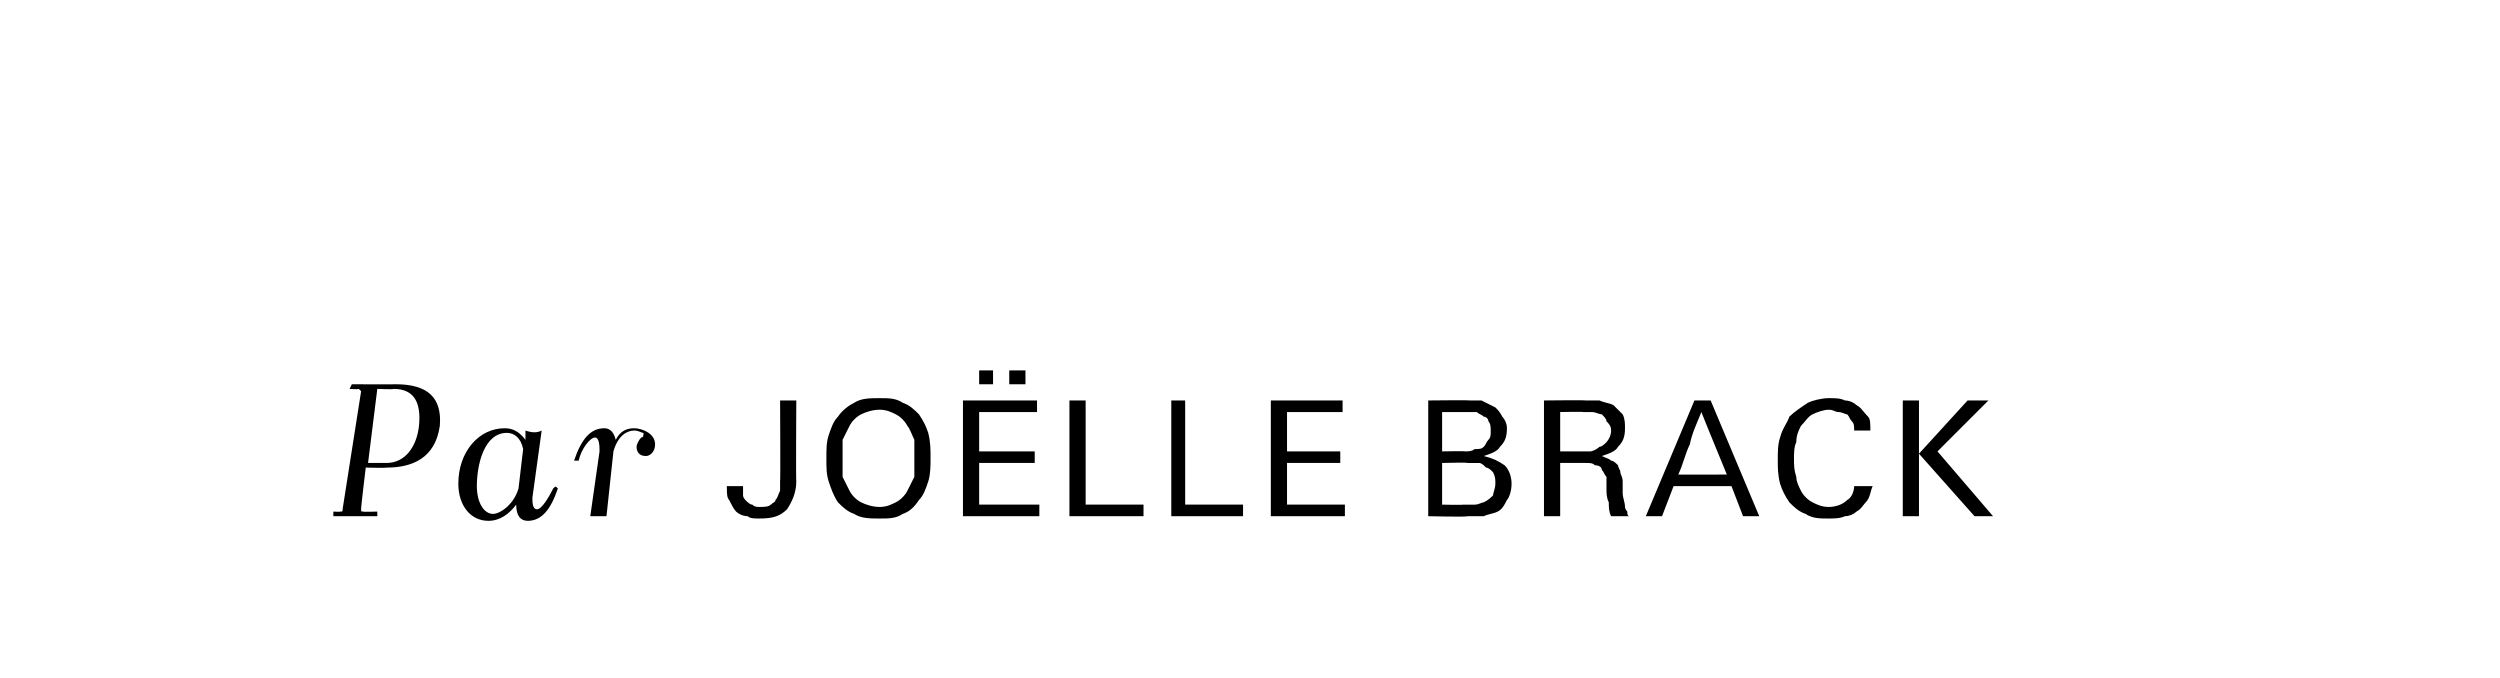 <?xml version="1.0" standalone="no"?><!DOCTYPE svg PUBLIC "-//W3C//DTD SVG 1.1//EN" "http://www.w3.org/Graphics/SVG/1.1/DTD/svg11.dtd"><svg xmlns="http://www.w3.org/2000/svg" version="1.1" width="108px" height="29.3px" viewBox="0 0 108 29.3"><desc>Par Jo lle Brack</desc><defs/><g id="Polygon410389"><path d="m14.4 22.1c0 0 .3.02.3 0c.1 0 .1 0 .1-.1c0 0 .8-5.1.8-5.1c0 0-.1-.1-.1-.1c-.05.03-.4 0-.4 0l.1-.2c0 0 1.91.01 1.9 0c1.4 0 2 .6 1.9 1.8c-.2 1.4-1.2 1.8-2.3 1.8c-.02.02-.9 0-.9 0c0 0-.22 1.82-.2 1.8c0 .1 0 .1.1.1c-.01.02.6 0 .6 0l0 .2l-1.9 0l0-.2zm1.9-5.3l-.4 3.2c0 0 .78 0 .8 0c.8 0 1.3-.7 1.4-1.6c.1-1-.2-1.6-1.1-1.6c.02.03-.7 0-.7 0zm6.4 2.2c0 0 0-.4 0-.4c.3.1.5.1.7 0c0 0-.4 2.9-.4 2.9c0 .2 0 .5.2.5c.2 0 .5-.5.7-.9c.1-.1.1-.1.2 0c-.3.9-.7 1.4-1.3 1.4c-.3 0-.5-.2-.5-.7c-.3.4-.7.7-1.2.7c-.8 0-1.3-.7-1.3-1.6c0-1.4.9-2.4 2-2.4c.3 0 .6.1.9.5zm-.3 2.1c0 0 .2-1.7.2-1.7c-.1-.5-.4-.7-.7-.7c-1 0-1.3 1.4-1.3 2.3c0 .7.3 1.2.7 1.2c.3 0 .9-.4 1.1-1.1zm4.1-1.6c0 0-.3 2.8-.3 2.8c-.3 0-.5 0-.7 0c0 0 .4-2.8.4-2.8c0-.2 0-.6-.2-.6c-.2 0-.6.5-.7 1c-.1 0-.2 0-.2 0c.3-.9.7-1.4 1.3-1.4c.2 0 .4.1.5.5c.2-.4.5-.5.8-.5c.3 0 .9.2.9.7c0 .3-.2.5-.4.5c-.3 0-.4-.2-.4-.4c0-.1.1-.3.2-.4c.1 0 .1-.1.1-.2c-.1 0-.2-.1-.4-.1c-.3 0-.7.2-.9.9zm7.9 1.3c0 .5-.2.9-.4 1.2c-.3.3-.6.4-1.2.4c-.2 0-.4 0-.5-.1c-.2 0-.4-.1-.5-.2c-.1-.1-.2-.3-.3-.5c-.1-.1-.1-.3-.1-.6c0 0 .7 0 .7 0c0 .2 0 .3 0 .4c0 .1.1.2.1.2c.1.1.2.2.3.2c.1.1.2.1.3.1c.2 0 .4 0 .5-.1c.1-.1.2-.1.2-.2c.1-.1.1-.2.2-.4c0-.1 0-.2 0-.4c.02.01 0-3.5 0-3.5l.7 0c0 0-.02 3.52 0 3.5zm5.8-1c0 .3 0 .7-.1 1c-.1.3-.2.6-.4.8c-.2.3-.4.5-.7.6c-.3.2-.6.2-1 .2c-.4 0-.8 0-1.1-.2c-.3-.1-.5-.3-.7-.5c-.2-.3-.3-.6-.4-.9c-.1-.3-.1-.6-.1-1c0-.4 0-.7.1-1c.1-.3.2-.6.4-.8c.2-.3.5-.5.7-.6c.3-.2.7-.2 1.1-.2c.4 0 .7 0 1 .2c.3.1.5.3.7.5c.2.3.3.5.4.8c.1.4.1.7.1 1.1zm-.7 0c0-.3 0-.5 0-.8c-.1-.2-.2-.5-.3-.6c-.1-.2-.3-.4-.5-.5c-.2-.1-.4-.2-.7-.2c-.3 0-.6.1-.8.2c-.2.1-.4.3-.5.5c-.1.2-.2.4-.3.6c0 .3 0 .5 0 .8c0 .2 0 .5 0 .8c.1.2.2.4.3.6c.1.2.3.4.5.5c.2.1.5.2.8.2c.3 0 .5-.1.7-.2c.2-.1.4-.3.5-.5c.1-.2.2-.4.3-.6c0-.3 0-.6 0-.8zm2.1 2.5l0-5l3.2 0l0 .5l-2.5 0l0 1.7l2.4 0l0 .5l-2.4 0l0 1.8l2.6 0l0 .5l-3.3 0zm2-5.7l0-.6l.7 0l0 .6l-.7 0zm-1.3 0l0-.6l.6 0l0 .6l-.6 0zm3.9 5.7l0-5l.7 0l0 4.5l2.5 0l0 .5l-3.2 0zm4.4 0l0-5l.6 0l0 4.5l2.5 0l0 .5l-3.1 0zm4.3 0l0-5l3.1 0l0 .5l-2.4 0l0 1.7l2.3 0l0 .5l-2.3 0l0 1.8l2.5 0l0 .5l-3.2 0zm10.4-1.4c0 .3-.1.6-.2.7c-.1.2-.2.4-.4.5c-.2.1-.4.1-.6.2c-.3 0-.5 0-.7 0c-.02.04-1.7 0-1.7 0l0-5c0 0 1.76-.02 1.8 0c.2 0 .4 0 .5 0c.2.1.4.2.6.3c.1.1.2.2.3.4c.1.1.2.3.2.5c0 .4-.1.6-.3.8c-.1.2-.4.3-.7.4c.4.1.6.2.9.4c.2.2.3.5.3.8zm-.9-2.3c0-.1 0-.3-.1-.4c0-.1-.1-.2-.2-.2c-.1-.1-.2-.1-.3-.2c-.1 0-.3 0-.4 0c0 0-1.1 0-1.1 0l0 1.7c0 0 1-.02 1 0c.1 0 .3 0 .4-.1c.2 0 .3 0 .4-.1c.1-.1.1-.2.2-.3c.1-.1.1-.2.1-.4zm.2 2.3c0-.2 0-.3-.1-.5c-.1-.1-.2-.2-.3-.2c-.1-.1-.2-.2-.3-.2c-.2 0-.3 0-.5 0c-.01-.03-1.1 0-1.1 0l0 1.8c0 0 .89.02.9 0c.2 0 .3 0 .5 0c.2 0 .3-.1.4-.1c.2-.1.3-.2.4-.3c0-.1.1-.3.1-.5zm5 1.4c-.1-.2-.1-.4-.1-.6c-.1-.2-.1-.4-.1-.6c0-.2 0-.4 0-.5c-.1-.1-.1-.2-.2-.3c0-.1-.1-.2-.3-.2c-.1-.1-.2-.1-.4-.1c-.05 0-1.1 0-1.1 0l0 2.3l-.7 0l0-5c0 0 1.82-.02 1.8 0c.2 0 .4 0 .6 0c.2.1.4.1.6.2c.1.1.3.3.4.4c.1.2.1.4.1.6c0 .4-.1.6-.3.8c-.1.2-.4.3-.7.4c.2.1.3.1.4.2c.1 0 .2.1.3.2c0 .1.1.2.1.3c0 .1.1.2.1.4c0 .1 0 .3 0 .5c0 .2.1.4.1.6c0 0 0 .1.1.2c0 .1 0 .2.1.2c0 0-.8 0-.8 0zm0-3.7c0-.2-.1-.3-.2-.4c0-.1-.1-.2-.2-.3c-.1 0-.3-.1-.4-.1c-.1 0-.3 0-.4 0c-.03-.02-1 0-1 0l0 1.7c0 0 .79 0 .8 0c.2 0 .3 0 .5 0c.1 0 .3-.1.4-.2c.1 0 .2-.1.3-.2c.1-.1.2-.3.2-.5zm5.7 3.7l-.5-1.3l-2.5 0l-.5 1.3l-.7 0l2.1-5l.7 0l2.1 5l-.7 0zm-1.8-4.5c-.2.5-.4.9-.5 1.4c-.2.4-.3.9-.5 1.3c0 .01 2.1 0 2.1 0c0 0-1.09-2.65-1.1-2.7zm7.4 3.2c-.1.2-.1.5-.3.7c-.1.1-.2.3-.4.4c-.1.1-.3.2-.5.2c-.2.1-.5.1-.7.1c-.4 0-.7 0-1-.2c-.3-.1-.5-.3-.7-.5c-.2-.3-.3-.5-.4-.8c-.1-.4-.1-.7-.1-1c0-.4 0-.7.1-1c.1-.4.3-.6.4-.9c.2-.2.5-.4.8-.6c.2-.1.6-.2.9-.2c.3 0 .5 0 .7.1c.2 0 .4.1.5.2c.2.1.3.3.5.5c.1.1.1.3.1.6c0 0-.7 0-.7 0c0-.2 0-.3-.1-.4c-.1-.1-.1-.2-.2-.3c-.1 0-.2-.1-.4-.1c-.1 0-.2-.1-.4-.1c-.2 0-.5.1-.7.2c-.2.1-.3.3-.5.5c-.1.2-.2.4-.2.7c-.1.2-.1.5-.1.7c0 .3 0 .5.1.8c0 .2.1.4.2.6c.1.2.3.4.5.5c.2.1.4.2.7.2c.3 0 .6-.1.8-.3c.2-.1.3-.4.3-.6c0 0 .8 0 .8 0zm4.4 1.3l-2.4-2.7l2.1-2.3l.9 0l-2.2 2.2l2.4 2.8l-.8 0zm-3.1 0l0-5l.7 0l0 5l-.7 0z" stroke="none" fill="#000"/></g></svg>